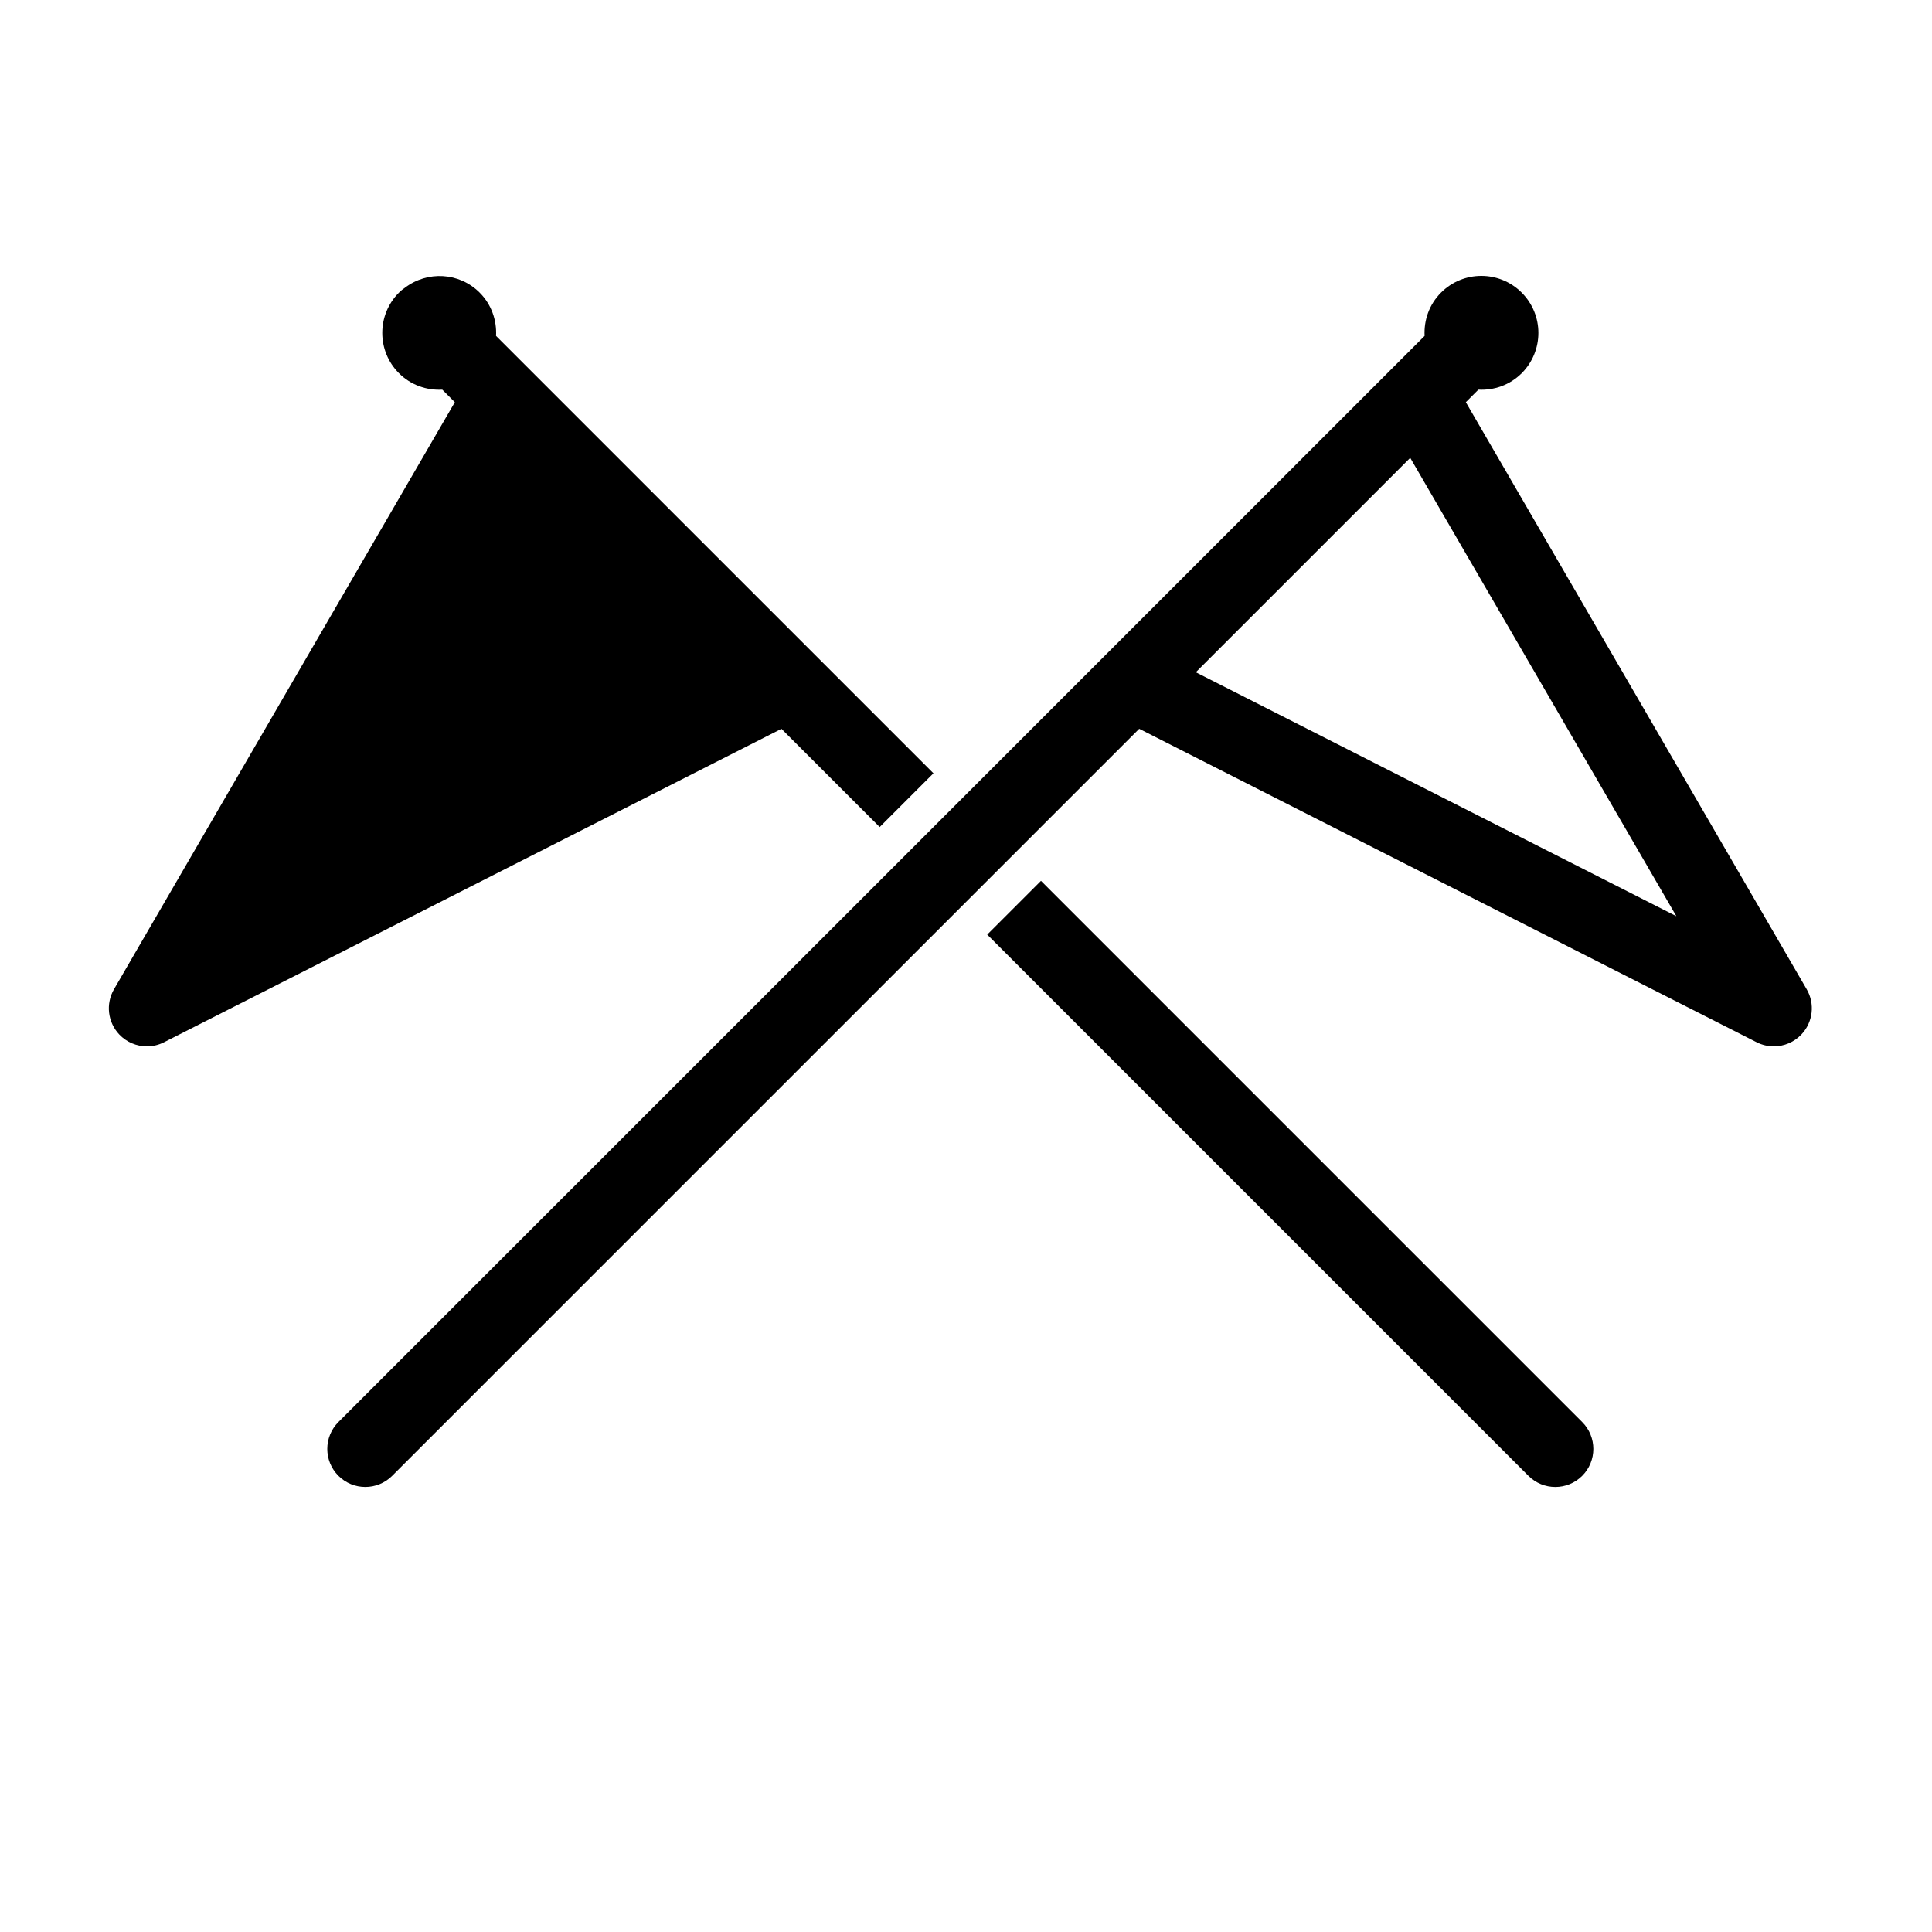 <?xml version="1.0" encoding="UTF-8"?>
<!-- Uploaded to: ICON Repo, www.iconrepo.com, Generator: ICON Repo Mixer Tools -->
<svg fill="#000000" width="800px" height="800px" version="1.1" viewBox="144 144 512 512" xmlns="http://www.w3.org/2000/svg">
 <g>
  <path d="m622.79 406.16-90.328-155.57 3.32-3.324c4.125 0.215 8.324-1.199 11.477-4.352 5.906-5.906 5.906-15.473 0-21.371-5.906-5.906-15.469-5.906-21.371 0-3.152 3.148-4.57 7.344-4.352 11.477l-287.85 287.84c-3.934 3.934-3.934 10.312 0 14.246 1.969 1.969 4.543 2.953 7.125 2.953 2.578 0 5.16-0.984 7.125-2.953l197.97-197.97 163.61 83.062c1.445 0.734 3.012 1.094 4.555 1.094 2.711 0 5.375-1.094 7.324-3.152 3.074-3.254 3.637-8.129 1.395-11.984zm-161.89-84.004 56.824-56.824 70.527 121.47z"/>
  <path d="m275.46 233.02c0.215-4.125-1.199-8.324-4.352-11.477-5.41-5.41-13.863-5.801-19.789-1.293-0.559 0.367-1.094 0.801-1.582 1.293-5.906 5.898-5.906 15.469 0 21.371 3.152 3.152 7.352 4.57 11.477 4.352l3.324 3.324-90.328 155.57c-2.242 3.859-1.676 8.73 1.391 11.98 1.949 2.062 4.621 3.152 7.324 3.152 1.551 0 3.109-0.352 4.559-1.094l163.61-83.055 26.035 26.035 14.246-14.246z"/>
  <path d="m549.05 535.11c1.969 1.969 4.543 2.953 7.125 2.953 2.578 0 5.152-0.984 7.125-2.953 3.934-3.934 3.934-10.312 0-14.246l-143.43-143.43-14.246 14.246z"/>
 </g>
</svg>